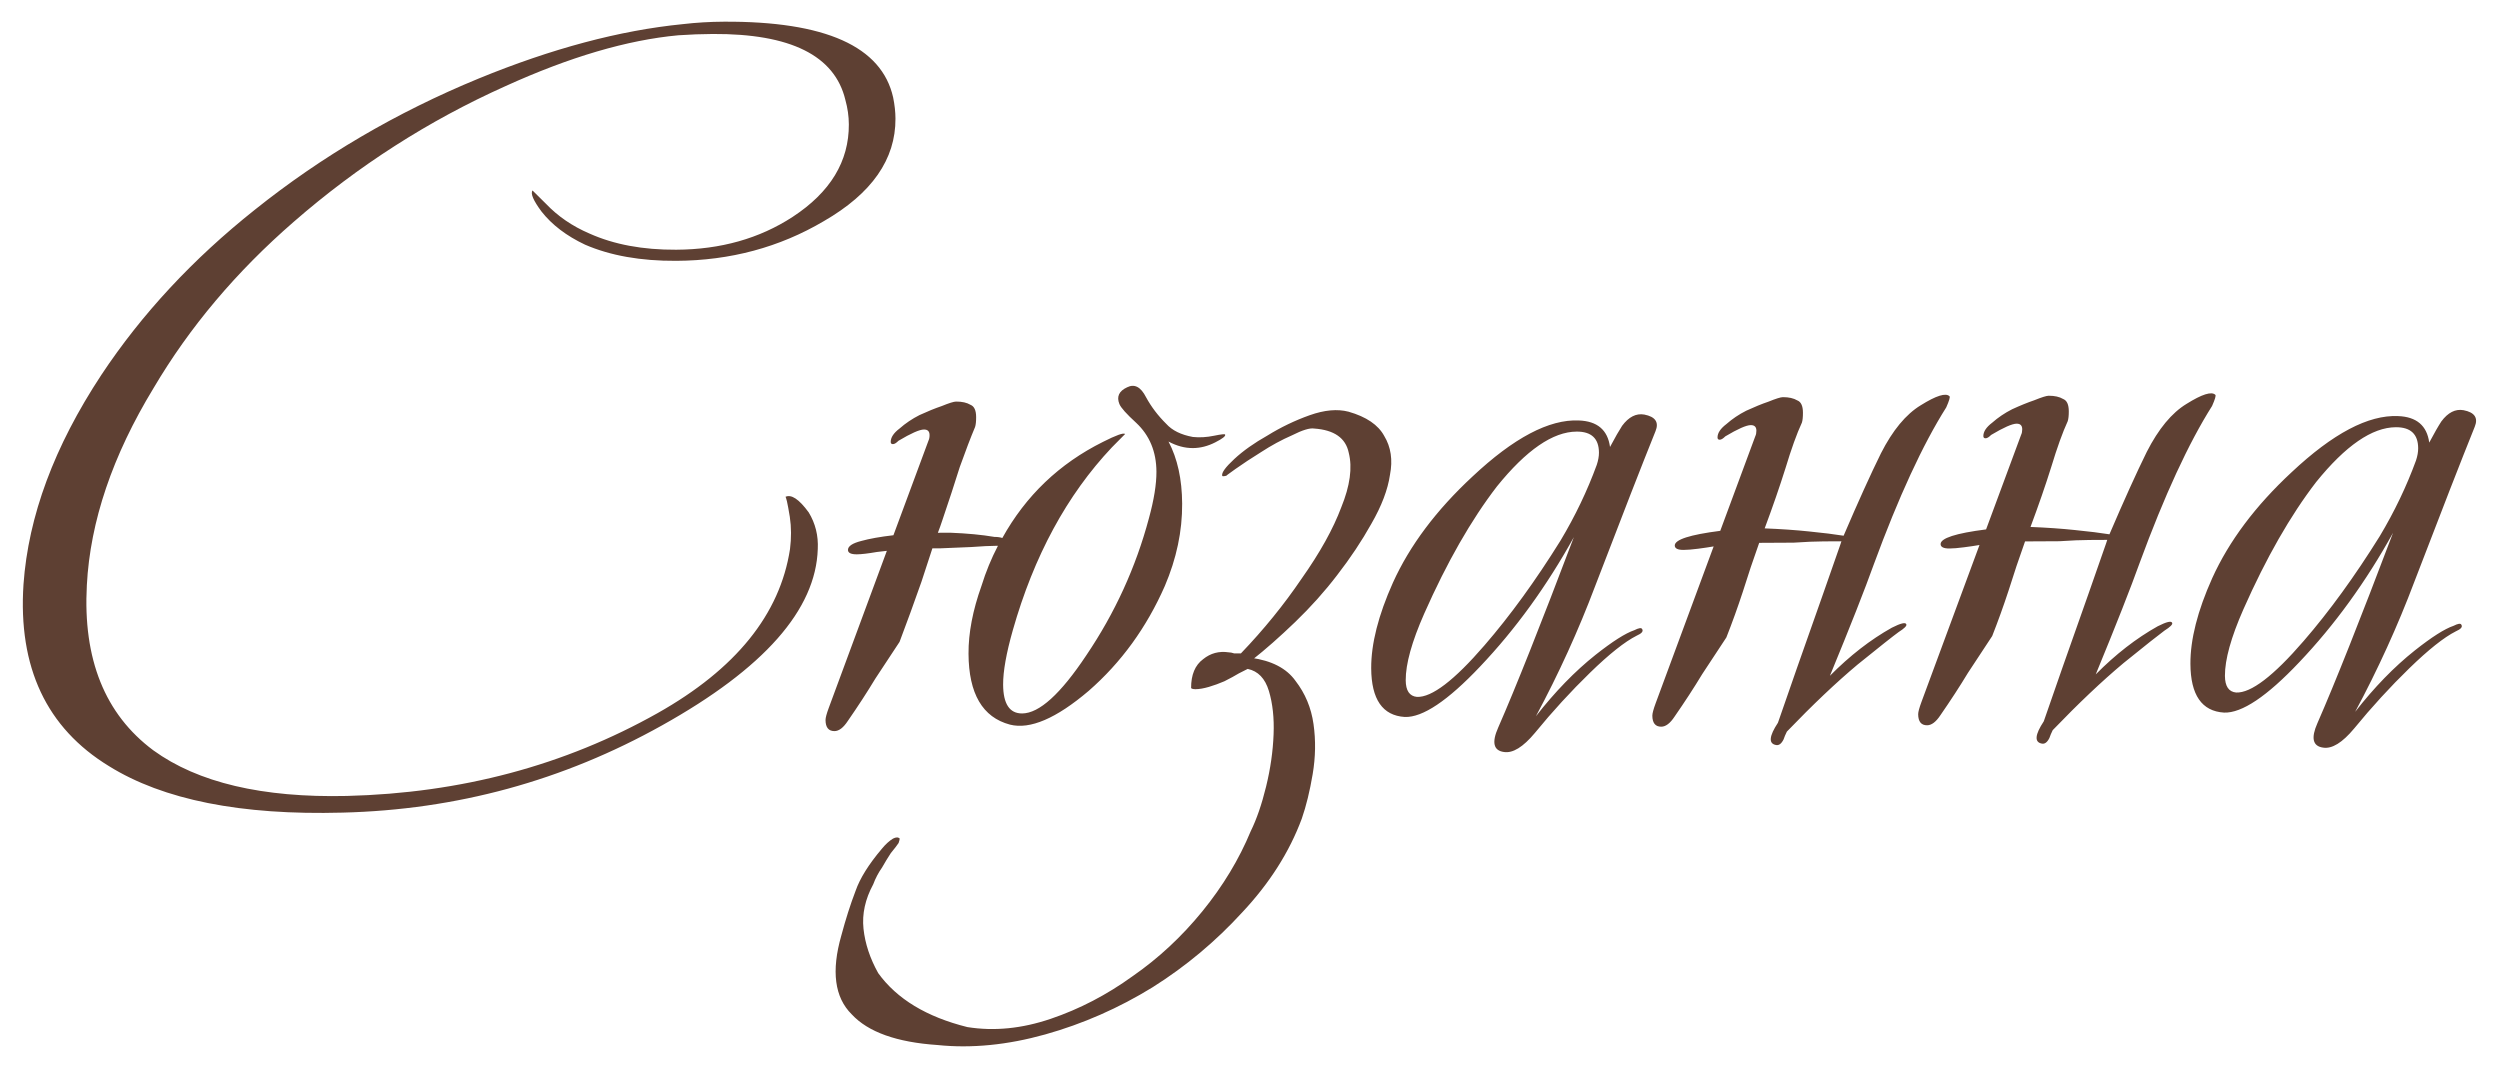 <?xml version="1.0" encoding="UTF-8"?> <svg xmlns="http://www.w3.org/2000/svg" width="108" height="46" viewBox="0 0 108 46" fill="none"><path d="M14.796 35.105C10.413 35.225 7.049 34.555 4.705 33.095C2.008 31.446 0.778 28.828 1.015 25.243C1.224 22.298 2.344 19.284 4.375 16.201C6.121 13.568 8.332 11.188 11.009 9.061C13.909 6.742 17.131 4.853 20.675 3.394C23.836 2.097 26.776 1.313 29.494 1.043C30.07 0.976 30.662 0.94 31.27 0.937C35.654 0.914 38.092 2.005 38.584 4.21C38.649 4.53 38.683 4.834 38.684 5.122C38.694 6.882 37.662 8.359 35.588 9.554C33.674 10.684 31.549 11.256 29.213 11.268C27.677 11.276 26.364 11.043 25.273 10.569C24.471 10.19 23.845 9.713 23.394 9.139C23.039 8.661 22.91 8.358 23.005 8.229L23.584 8.802C24.099 9.343 24.725 9.772 25.463 10.088C26.521 10.563 27.771 10.796 29.21 10.788C31.131 10.778 32.808 10.305 34.243 9.369C35.869 8.305 36.678 6.972 36.67 5.372C36.668 5.02 36.618 4.669 36.52 4.317C36.062 2.4 34.153 1.45 30.793 1.468C30.313 1.47 29.817 1.489 29.305 1.524C27.098 1.727 24.606 2.461 21.829 3.724C18.509 5.213 15.463 7.166 12.692 9.58C10.207 11.738 8.188 14.133 6.634 16.765C4.858 19.686 3.897 22.523 3.752 25.276C3.577 28.477 4.533 30.856 6.622 32.413C8.549 33.811 11.337 34.468 14.984 34.385C19.912 34.262 24.385 33.07 28.405 30.809C31.787 28.903 33.695 26.541 34.128 23.722C34.189 23.242 34.187 22.778 34.12 22.33C34.021 21.723 33.955 21.435 33.924 21.467C34.179 21.338 34.516 21.56 34.935 22.134C35.226 22.612 35.356 23.14 35.328 23.716C35.246 26.34 33.003 28.88 28.6 31.336C24.325 33.727 19.724 34.983 14.796 35.105ZM52.925 18.774C52.958 18.838 52.814 18.95 52.495 19.112C52.176 19.274 51.856 19.355 51.536 19.357C51.184 19.359 50.832 19.265 50.479 19.075C50.867 19.809 51.064 20.704 51.069 21.76C51.076 22.944 50.826 24.129 50.32 25.316C49.53 27.112 48.434 28.622 47.032 29.845C45.631 31.037 44.497 31.523 43.632 31.304C42.446 30.99 41.849 29.969 41.84 28.241C41.835 27.345 42.022 26.368 42.4 25.31C42.589 24.701 42.826 24.124 43.111 23.578L43.063 23.578C42.775 23.58 42.407 23.598 41.959 23.632L40.615 23.688C40.487 23.688 40.375 23.689 40.279 23.689C40.122 24.17 39.965 24.651 39.807 25.132C39.492 26.03 39.176 26.895 38.861 27.729C38.544 28.211 38.194 28.741 37.813 29.319C37.465 29.896 37.068 30.507 36.623 31.149C36.433 31.438 36.242 31.583 36.05 31.584C35.794 31.585 35.665 31.426 35.663 31.106C35.662 31.01 35.709 30.834 35.804 30.577L38.312 23.796L37.88 23.846C37.497 23.912 37.209 23.946 37.017 23.947C36.761 23.948 36.632 23.885 36.632 23.757C36.631 23.597 36.822 23.468 37.206 23.37C37.557 23.272 38.021 23.189 38.596 23.122L40.111 19.034C40.142 18.97 40.158 18.89 40.157 18.794C40.156 18.634 40.076 18.554 39.916 18.555C39.724 18.556 39.357 18.718 38.815 19.041C38.719 19.138 38.639 19.186 38.575 19.186C38.511 19.187 38.479 19.155 38.479 19.091C38.478 18.899 38.605 18.706 38.86 18.513C39.115 18.288 39.402 18.094 39.721 17.932C40.072 17.77 40.391 17.641 40.679 17.543C40.998 17.413 41.206 17.348 41.302 17.348C41.558 17.346 41.766 17.393 41.926 17.488C42.087 17.552 42.168 17.727 42.169 18.015C42.17 18.207 42.155 18.351 42.123 18.447C41.934 18.896 41.713 19.474 41.461 20.179C41.24 20.884 40.989 21.654 40.705 22.487C40.642 22.679 40.579 22.856 40.516 23.016L41.044 23.013C41.78 23.041 42.42 23.102 42.965 23.195C43.093 23.194 43.205 23.21 43.301 23.241C44.315 21.412 45.764 20.028 47.647 19.09C48.221 18.799 48.541 18.685 48.605 18.749L48.032 19.328C46.091 21.386 44.665 24.018 43.754 27.223C43.472 28.216 43.332 29.001 43.335 29.577C43.339 30.409 43.614 30.824 44.157 30.821C44.894 30.817 45.817 29.98 46.928 28.31C48.166 26.479 49.068 24.506 49.633 22.391C49.852 21.59 49.961 20.918 49.958 20.374C49.953 19.51 49.661 18.807 49.083 18.266C48.665 17.884 48.423 17.614 48.358 17.454C48.229 17.135 48.339 16.894 48.69 16.732C49.01 16.571 49.282 16.713 49.509 17.16C49.735 17.575 50.025 17.957 50.379 18.307C50.636 18.594 51.021 18.784 51.534 18.877C51.822 18.908 52.126 18.89 52.446 18.824C52.765 18.759 52.925 18.742 52.925 18.774ZM56.238 35.364C55.702 36.807 54.845 38.156 53.668 39.41C52.522 40.664 51.232 41.743 49.797 42.647C48.33 43.551 46.781 44.231 45.152 44.688C43.522 45.144 41.971 45.297 40.498 45.145C38.737 45.026 37.503 44.584 36.795 43.82C36.055 43.088 35.905 41.953 36.345 40.415C36.533 39.71 36.738 39.069 36.959 38.491C37.148 37.946 37.529 37.336 38.101 36.661C38.26 36.468 38.419 36.324 38.579 36.227C38.706 36.162 38.802 36.161 38.867 36.225C38.867 36.257 38.851 36.321 38.82 36.417C38.756 36.514 38.645 36.658 38.486 36.851C38.359 37.044 38.232 37.252 38.105 37.477C37.946 37.702 37.82 37.943 37.725 38.199C37.377 38.841 37.236 39.482 37.303 40.121C37.371 40.761 37.582 41.4 37.938 42.038C38.743 43.154 40.028 43.931 41.79 44.37C42.943 44.555 44.142 44.437 45.388 44.014C46.634 43.592 47.815 42.977 48.93 42.171C50.046 41.398 51.049 40.464 51.94 39.371C52.83 38.279 53.528 37.123 54.033 35.904C54.286 35.391 54.507 34.75 54.695 33.981C54.883 33.212 54.991 32.459 55.019 31.723C55.047 31.019 54.98 30.395 54.817 29.852C54.654 29.309 54.348 28.99 53.9 28.897C53.836 28.929 53.708 28.994 53.517 29.091C53.357 29.188 53.15 29.301 52.895 29.43C52.671 29.527 52.447 29.608 52.224 29.674C52 29.739 51.808 29.772 51.648 29.773C51.552 29.773 51.488 29.758 51.456 29.726C51.453 29.15 51.627 28.733 51.977 28.475C52.296 28.217 52.663 28.119 53.08 28.181C53.144 28.181 53.224 28.196 53.32 28.228C53.448 28.227 53.544 28.227 53.608 28.226C54.595 27.197 55.469 26.12 56.231 24.996C57.025 23.872 57.595 22.845 57.943 21.915C58.322 20.985 58.429 20.2 58.266 19.561C58.135 18.922 57.637 18.573 56.772 18.513C56.58 18.482 56.261 18.58 55.814 18.806C55.367 19.001 54.92 19.243 54.474 19.534C54.059 19.792 53.692 20.034 53.374 20.259C53.055 20.485 52.927 20.582 52.991 20.549C52.863 20.582 52.799 20.582 52.799 20.55C52.766 20.423 52.941 20.182 53.323 19.828C53.705 19.474 54.184 19.135 54.758 18.812C55.332 18.457 55.938 18.166 56.577 17.938C57.216 17.711 57.776 17.66 58.256 17.785C59.026 18.005 59.539 18.355 59.798 18.833C60.089 19.312 60.172 19.871 60.047 20.512C59.954 21.152 59.686 21.858 59.242 22.628C58.83 23.366 58.338 24.105 57.766 24.844C57.226 25.551 56.621 26.226 55.953 26.87C55.284 27.513 54.663 28.061 54.09 28.512L54.041 28.416C54.938 28.539 55.58 28.872 55.966 29.414C56.385 29.956 56.645 30.578 56.744 31.282C56.844 31.985 56.832 32.705 56.708 33.442C56.584 34.178 56.427 34.819 56.238 35.364ZM71.518 18.627C70.949 20.038 70.081 22.266 68.913 25.313C68.188 27.236 67.334 29.113 66.351 30.942C67.178 29.882 68.037 28.997 68.929 28.288C69.662 27.709 70.22 27.354 70.604 27.224C70.795 27.127 70.907 27.11 70.939 27.174C71.004 27.269 70.924 27.366 70.701 27.463C70.19 27.722 69.521 28.253 68.693 29.058C67.866 29.862 67.07 30.73 66.307 31.663C65.799 32.273 65.352 32.548 64.968 32.486C64.519 32.424 64.437 32.072 64.722 31.431C65.481 29.699 66.57 26.957 67.99 23.206C66.817 25.324 65.467 27.187 63.94 28.795C62.54 30.275 61.456 31 60.688 30.973C59.727 30.914 59.243 30.212 59.236 28.868C59.231 27.812 59.544 26.579 60.176 25.167C60.904 23.563 62.048 22.037 63.608 20.589C65.391 18.915 66.923 18.107 68.203 18.164C69.003 18.192 69.453 18.574 69.553 19.309C69.775 18.892 69.95 18.587 70.076 18.394C70.362 18.009 70.682 17.847 71.034 17.909C71.514 18.003 71.676 18.242 71.518 18.627ZM68.981 20.08C69.044 19.888 69.076 19.712 69.075 19.552C69.071 18.944 68.75 18.641 68.11 18.645C67.086 18.65 65.938 19.44 64.666 21.015C63.554 22.461 62.508 24.291 61.528 26.504C60.99 27.723 60.723 28.684 60.727 29.388C60.729 29.836 60.891 30.075 61.211 30.106C61.851 30.134 62.823 29.393 64.127 27.882C65.24 26.596 66.336 25.086 67.415 23.352C68.049 22.293 68.571 21.202 68.981 20.08ZM78.745 25.692L79.502 23.528L79.549 23.384L78.781 23.388C78.429 23.39 77.997 23.408 77.485 23.443C77.005 23.445 76.509 23.448 75.997 23.451C75.745 24.156 75.509 24.861 75.289 25.567C75.068 26.24 74.832 26.897 74.579 27.538C74.262 28.02 73.913 28.55 73.532 29.128C73.183 29.706 72.786 30.316 72.341 30.958C72.151 31.247 71.96 31.392 71.768 31.393C71.512 31.395 71.383 31.235 71.381 30.916C71.381 30.82 71.428 30.643 71.522 30.387L74.03 23.605C73.838 23.638 73.615 23.672 73.359 23.705C73.103 23.738 72.895 23.755 72.735 23.756C72.479 23.758 72.351 23.694 72.35 23.566C72.349 23.31 73.004 23.099 74.315 22.932L75.829 18.844C75.861 18.779 75.876 18.699 75.876 18.603C75.875 18.443 75.794 18.364 75.634 18.365C75.442 18.366 75.075 18.528 74.533 18.851C74.437 18.947 74.358 18.995 74.294 18.996C74.23 18.996 74.197 18.964 74.197 18.9C74.196 18.708 74.323 18.516 74.578 18.322C74.833 18.097 75.12 17.903 75.439 17.742C75.79 17.58 76.109 17.45 76.397 17.352C76.716 17.223 76.924 17.158 77.02 17.157C77.276 17.156 77.484 17.203 77.645 17.298C77.805 17.361 77.886 17.537 77.887 17.825C77.888 18.017 77.873 18.161 77.842 18.257C77.62 18.738 77.384 19.395 77.132 20.229C76.88 21.03 76.581 21.896 76.234 22.826C76.938 22.854 77.579 22.898 78.155 22.959C78.763 23.02 79.26 23.081 79.644 23.143C80.276 21.668 80.814 20.481 81.257 19.583C81.763 18.588 82.336 17.897 82.974 17.509C83.644 17.09 84.059 16.96 84.22 17.119C84.252 17.151 84.205 17.311 84.078 17.599C83.063 19.205 82.019 21.467 80.947 24.384C80.568 25.442 79.937 27.046 79.052 29.195C79.912 28.326 80.804 27.633 81.729 27.116C82.112 26.922 82.32 26.873 82.352 26.969C82.385 27.033 82.273 27.145 82.018 27.307C81.795 27.468 81.205 27.935 80.249 28.708C79.326 29.481 78.307 30.447 77.193 31.605C77.13 31.733 77.082 31.845 77.051 31.941C76.956 32.134 76.844 32.214 76.716 32.183C76.396 32.121 76.426 31.801 76.807 31.223C77.248 29.94 77.894 28.097 78.745 25.692ZM90.23 25.631L90.986 23.467L91.033 23.323L90.265 23.327C89.913 23.328 89.481 23.347 88.97 23.381C88.49 23.384 87.994 23.387 87.482 23.389C87.229 24.095 86.993 24.8 86.773 25.505C86.552 26.178 86.316 26.836 86.063 27.477C85.746 27.959 85.397 28.489 85.016 29.067C84.667 29.645 84.27 30.255 83.826 30.897C83.635 31.186 83.444 31.331 83.252 31.332C82.996 31.334 82.867 31.174 82.865 30.854C82.865 30.758 82.912 30.582 83.007 30.325L85.514 23.544C85.323 23.577 85.099 23.61 84.843 23.643C84.587 23.677 84.379 23.694 84.219 23.695C83.963 23.696 83.835 23.633 83.834 23.505C83.833 23.249 84.488 23.037 85.799 22.87L87.313 18.782C87.345 18.718 87.36 18.638 87.36 18.542C87.359 18.382 87.278 18.302 87.118 18.303C86.927 18.304 86.559 18.466 86.017 18.789C85.922 18.886 85.842 18.934 85.778 18.934C85.714 18.935 85.682 18.903 85.681 18.839C85.68 18.647 85.807 18.454 86.062 18.261C86.317 18.036 86.604 17.842 86.923 17.68C87.274 17.518 87.594 17.389 87.881 17.291C88.2 17.162 88.408 17.096 88.504 17.096C88.76 17.095 88.968 17.141 89.129 17.237C89.289 17.3 89.37 17.475 89.372 17.763C89.373 17.955 89.357 18.099 89.326 18.195C89.105 18.677 88.868 19.334 88.616 20.167C88.365 20.969 88.065 21.834 87.718 22.764C88.422 22.792 89.063 22.837 89.639 22.898C90.247 22.959 90.744 23.02 91.128 23.082C91.76 21.607 92.298 20.42 92.741 19.521C93.248 18.527 93.82 17.835 94.458 17.448C95.128 17.029 95.543 16.898 95.704 17.058C95.736 17.089 95.689 17.25 95.562 17.538C94.547 19.144 93.503 21.405 92.431 24.323C92.052 25.381 91.421 26.985 90.536 29.133C91.396 28.265 92.288 27.572 93.213 27.055C93.596 26.861 93.804 26.812 93.837 26.908C93.869 26.971 93.757 27.084 93.502 27.245C93.279 27.407 92.69 27.874 91.734 28.647C90.81 29.42 89.791 30.385 88.677 31.543C88.614 31.672 88.566 31.784 88.535 31.88C88.44 32.072 88.328 32.153 88.2 32.122C87.88 32.059 87.91 31.739 88.291 31.161C88.732 29.879 89.378 28.035 90.23 25.631ZM106.908 18.438C106.339 19.849 105.471 22.077 104.303 25.124C103.578 27.048 102.724 28.924 101.741 30.753C102.568 29.693 103.427 28.808 104.319 28.1C105.052 27.52 105.61 27.165 105.994 27.035C106.185 26.938 106.297 26.921 106.329 26.985C106.394 27.081 106.314 27.177 106.091 27.274C105.58 27.533 104.911 28.064 104.083 28.869C103.256 29.673 102.46 30.542 101.697 31.474C101.189 32.084 100.742 32.359 100.358 32.297C99.909 32.235 99.828 31.884 100.112 31.242C100.871 29.51 101.96 26.768 103.38 23.017C102.208 25.135 100.857 26.998 99.33 28.606C97.93 30.086 96.846 30.812 96.078 30.784C95.117 30.725 94.633 30.023 94.626 28.679C94.621 27.623 94.934 26.39 95.567 24.978C96.294 23.374 97.438 21.848 98.998 20.4C100.781 18.726 102.313 17.918 103.593 17.975C104.393 18.003 104.844 18.385 104.943 19.12C105.165 18.703 105.34 18.398 105.467 18.205C105.753 17.82 106.072 17.658 106.424 17.72C106.905 17.814 107.066 18.053 106.908 18.438ZM104.372 19.891C104.435 19.699 104.466 19.523 104.465 19.363C104.462 18.755 104.14 18.453 103.5 18.456C102.476 18.461 101.328 19.252 100.056 20.826C98.944 22.272 97.898 24.102 96.918 26.315C96.38 27.534 96.113 28.495 96.117 29.199C96.12 29.647 96.281 29.887 96.601 29.917C97.241 29.945 98.213 29.204 99.517 27.693C100.63 26.407 101.726 24.897 102.805 23.164C103.439 22.104 103.962 21.014 104.372 19.891Z" fill="#5E4033"></path></svg> 